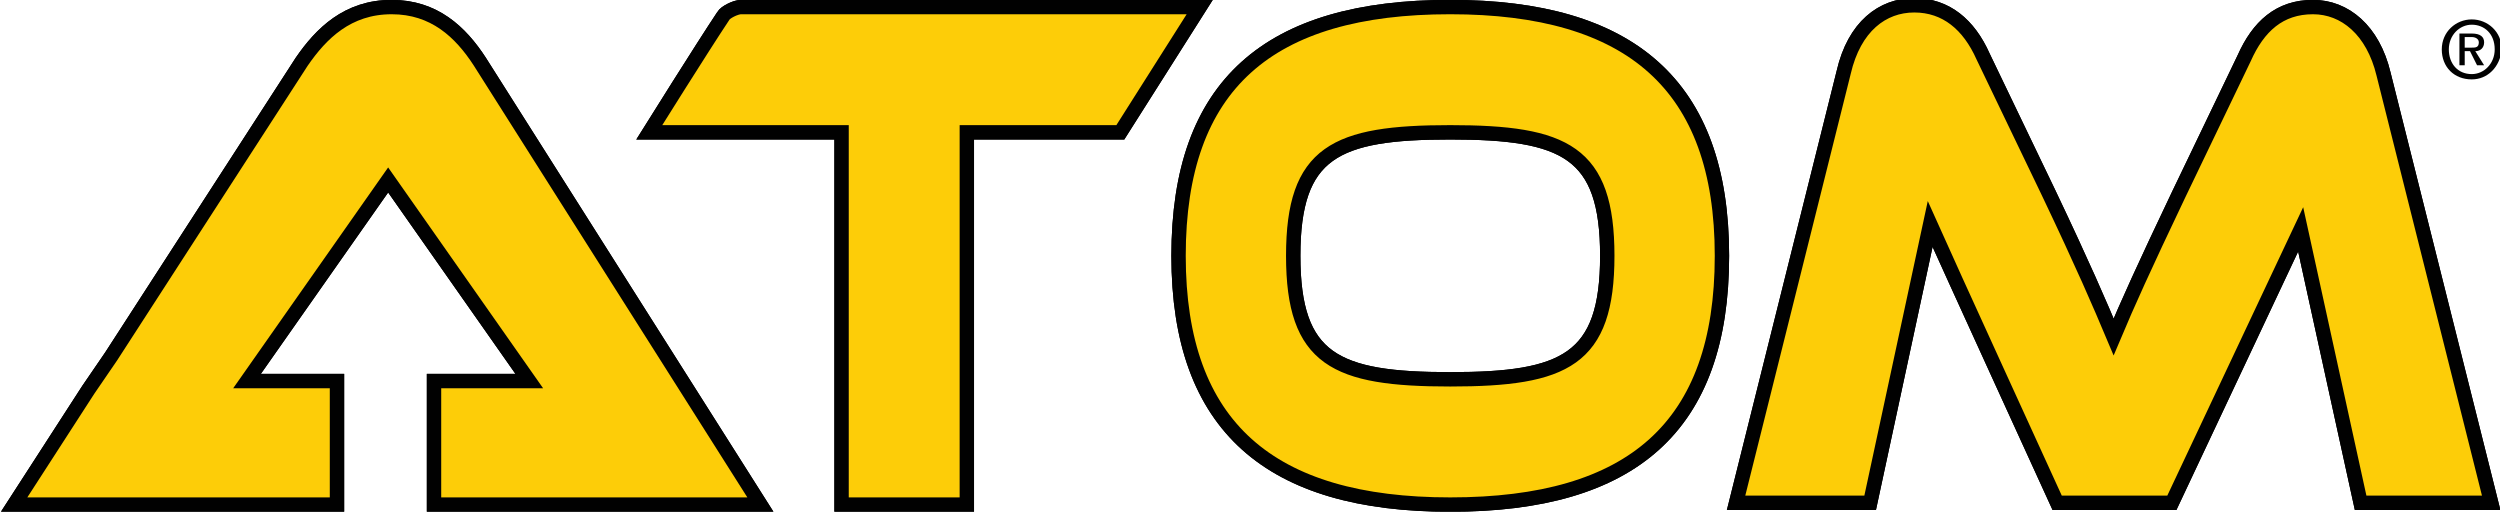 <?xml version="1.0" encoding="utf-8"?>
<!-- Generator: Adobe Illustrator 23.1.1, SVG Export Plug-In . SVG Version: 6.00 Build 0)  -->
<svg version="1.1" id="Layer_1" xmlns="http://www.w3.org/2000/svg" xmlns:xlink="http://www.w3.org/1999/xlink" x="0px" y="0px"
	 viewBox="0 0 141.7 29" style="enable-background:new 0 0 141.7 29;" xml:space="preserve">
<style type="text/css">
	.st0{clip-path:url(#SVGID_2_);fill:#FDCD08;}
	.st1{clip-path:url(#SVGID_4_);fill:none;stroke:#010101;stroke-width:0.815;stroke-miterlimit:10;}
	.st2{clip-path:url(#SVGID_6_);fill:#FDCD08;}
	.st3{clip-path:url(#SVGID_8_);fill:none;stroke:#010101;stroke-width:0.815;stroke-miterlimit:10;}
	.st4{clip-path:url(#SVGID_10_);fill:#FDCD08;}
	.st5{clip-path:url(#SVGID_12_);fill:none;stroke:#010101;stroke-width:0.815;stroke-miterlimit:10;}
	.st6{clip-path:url(#SVGID_14_);fill:#FDCD08;}
	.st7{clip-path:url(#SVGID_16_);fill:none;stroke:#010101;stroke-width:0.815;stroke-miterlimit:10;}
	.st8{clip-path:url(#SVGID_18_);fill:#FDCD08;}
	.st9{clip-path:url(#SVGID_20_);fill:none;stroke:#010101;stroke-width:0.815;stroke-miterlimit:10;}
	.st10{clip-path:url(#SVGID_22_);fill:#FDCD08;}
	.st11{clip-path:url(#SVGID_24_);fill:none;stroke:#010101;stroke-width:0.815;stroke-miterlimit:10;}
	.st12{clip-path:url(#SVGID_26_);fill:#FDCD08;}
	.st13{clip-path:url(#SVGID_28_);fill:none;stroke:#010101;stroke-width:0.815;stroke-miterlimit:10;}
	.st14{clip-path:url(#SVGID_30_);fill:#FDCD08;}
	.st15{clip-path:url(#SVGID_32_);fill:none;stroke:#010101;stroke-width:0.815;stroke-miterlimit:10;}
	.st16{clip-path:url(#SVGID_34_);fill:#010101;}
</style>
<g>
	<g>
		<defs>
			<rect id="SVGID_1_" x="0" width="141.7" height="29"/>
		</defs>
		<clipPath id="SVGID_2_">
			<use xlink:href="#SVGID_1_"  style="overflow:visible;"/>
		</clipPath>
		<path class="st0" d="M24.6,28.6l0-7H30L22,10.2l-8,11.4h5.1l0,7H0.8L5,22.1l1.3-1.9L17.1,3.5c1.1-1.6,2.6-3.1,5.1-3.1
			c2.4,0,3.9,1.4,5,3.1l15.9,25.1H24.6z"/>
	</g>
	<g>
		<defs>
			<rect id="SVGID_3_" x="0" y="0" width="141.7" height="29"/>
		</defs>
		<clipPath id="SVGID_4_">
			<use xlink:href="#SVGID_3_"  style="overflow:visible;"/>
		</clipPath>
		<path class="st1" d="M24.6,28.6l0-7H30L22,10.2l-8,11.4h5.1l0,7H0.8L5,22.1l1.3-1.9L17.1,3.5c1.1-1.6,2.6-3.1,5.1-3.1
			c2.4,0,3.9,1.4,5,3.1l15.9,25.1H24.6z"/>
	</g>
	<g>
		<defs>
			<rect id="SVGID_5_" x="0" width="141.7" height="29"/>
		</defs>
		<clipPath id="SVGID_6_">
			<use xlink:href="#SVGID_5_"  style="overflow:visible;"/>
		</clipPath>
		<path class="st2" d="M68,0.4l-4.5,7.1h-8.7v21.1h-7.1V7.5H36.8c0,0,3-4.8,4.2-6.6c0.1-0.2,0.7-0.5,1-0.5H68z"/>
	</g>
	<g>
		<defs>
			<rect id="SVGID_7_" x="0" y="0" width="141.7" height="29"/>
		</defs>
		<clipPath id="SVGID_8_">
			<use xlink:href="#SVGID_7_"  style="overflow:visible;"/>
		</clipPath>
		<path class="st3" d="M68,0.4l-4.5,7.1h-8.7v21.1h-7.1V7.5H36.8c0,0,3-4.8,4.2-6.6c0.1-0.2,0.7-0.5,1-0.5H68z"/>
	</g>
	<g>
		<defs>
			<rect id="SVGID_9_" x="0" width="141.7" height="29"/>
		</defs>
		<clipPath id="SVGID_10_">
			<use xlink:href="#SVGID_9_"  style="overflow:visible;"/>
		</clipPath>
		<path class="st4" d="M97.6,14.5c0,9.7-5.1,14.1-15.4,14.1c-10.2,0-15.4-4.4-15.4-14.1c0-9.7,5.1-14.1,15.4-14.1
			C92.4,0.4,97.6,4.8,97.6,14.5 M91.1,14.5c0-5.9-2.4-7-8.9-7s-8.9,1.1-8.9,7c0,5.9,2.4,7,8.9,7S91.1,20.4,91.1,14.5"/>
	</g>
	<g>
		<defs>
			<rect id="SVGID_11_" x="0" y="0" width="141.7" height="29"/>
		</defs>
		<clipPath id="SVGID_12_">
			<use xlink:href="#SVGID_11_"  style="overflow:visible;"/>
		</clipPath>
		<path class="st5" d="M97.6,14.5c0,9.7-5.1,14.1-15.4,14.1c-10.2,0-15.4-4.4-15.4-14.1c0-9.7,5.1-14.1,15.4-14.1
			C92.4,0.4,97.6,4.8,97.6,14.5z M91.1,14.5c0-5.9-2.4-7-8.9-7s-8.9,1.1-8.9,7c0,5.9,2.4,7,8.9,7S91.1,20.4,91.1,14.5z"/>
	</g>
	<g>
		<defs>
			<rect id="SVGID_13_" x="0" width="141.7" height="29"/>
		</defs>
		<clipPath id="SVGID_14_">
			<use xlink:href="#SVGID_13_"  style="overflow:visible;"/>
		</clipPath>
		<path class="st6" d="M135.1,4.2c-0.6-2.5-2.2-3.8-4-3.8c-1.9,0-3.1,1.1-3.9,2.9l-3.7,7.7c-2,4.2-2.9,6.2-3.7,8.1
			c-0.8-1.9-1.7-4-3.7-8.2l-3.7-7.7c-0.8-1.8-2.1-2.9-3.9-2.9c-1.8,0-3.4,1.2-4,3.8l-6.1,24.4h7.6c3.1-14.4,2.9-13.5,3.4-15.8
			c0.8,1.8,7.2,15.8,7.2,15.8h6.5c0,0,6.4-13.6,7.3-15.5c0.5,2.3,3.4,15.5,3.4,15.5h7.4L135.1,4.2z"/>
	</g>
	<g>
		<defs>
			<rect id="SVGID_15_" x="0" y="0" width="141.7" height="29"/>
		</defs>
		<clipPath id="SVGID_16_">
			<use xlink:href="#SVGID_15_"  style="overflow:visible;"/>
		</clipPath>
		<path class="st7" d="M135.1,4.2c-0.6-2.5-2.2-3.8-4-3.8c-1.9,0-3.1,1.1-3.9,2.9l-3.7,7.7c-2,4.2-2.9,6.2-3.7,8.1
			c-0.8-1.9-1.7-4-3.7-8.2l-3.7-7.7c-0.8-1.8-2.1-2.9-3.9-2.9c-1.8,0-3.4,1.2-4,3.8l-6.1,24.4h7.6c3.1-14.4,2.9-13.5,3.4-15.8
			c0.8,1.8,7.2,15.8,7.2,15.8h6.5c0,0,6.4-13.6,7.3-15.5c0.5,2.3,3.4,15.5,3.4,15.5h7.4L135.1,4.2z"/>
	</g>
	<g>
		<defs>
			<rect id="SVGID_17_" x="0" width="141.7" height="29"/>
		</defs>
		<clipPath id="SVGID_18_">
			<use xlink:href="#SVGID_17_"  style="overflow:visible;"/>
		</clipPath>
		<path class="st8" d="M24.6,28.6l0-7H30L22,10.2l-8,11.4h5.1l0,7H0.8L5,22.1l1.3-1.9L17.1,3.5c1.1-1.6,2.6-3.1,5.1-3.1
			c2.4,0,3.9,1.4,5,3.1l15.9,25.1H24.6z"/>
	</g>
	<g>
		<defs>
			<rect id="SVGID_19_" x="0" y="0" width="141.7" height="29"/>
		</defs>
		<clipPath id="SVGID_20_">
			<use xlink:href="#SVGID_19_"  style="overflow:visible;"/>
		</clipPath>
		<path class="st9" d="M24.6,28.6l0-7H30L22,10.2l-8,11.4h5.1l0,7H0.8L5,22.1l1.3-1.9L17.1,3.5c1.1-1.6,2.6-3.1,5.1-3.1
			c2.4,0,3.9,1.4,5,3.1l15.9,25.1H24.6z"/>
	</g>
	<g>
		<defs>
			<rect id="SVGID_21_" x="0" width="141.7" height="29"/>
		</defs>
		<clipPath id="SVGID_22_">
			<use xlink:href="#SVGID_21_"  style="overflow:visible;"/>
		</clipPath>
		<path class="st10" d="M68,0.4l-4.5,7.1h-8.7v21.1h-7.1V7.5H36.8c0,0,3-4.8,4.2-6.6c0.1-0.2,0.7-0.5,1-0.5H68z"/>
	</g>
	<g>
		<defs>
			<rect id="SVGID_23_" x="0" y="0" width="141.7" height="29"/>
		</defs>
		<clipPath id="SVGID_24_">
			<use xlink:href="#SVGID_23_"  style="overflow:visible;"/>
		</clipPath>
		<path class="st11" d="M68,0.4l-4.5,7.1h-8.7v21.1h-7.1V7.5H36.8c0,0,3-4.8,4.2-6.6c0.1-0.2,0.7-0.5,1-0.5H68z"/>
	</g>
	<g>
		<defs>
			<rect id="SVGID_25_" x="0" width="141.7" height="29"/>
		</defs>
		<clipPath id="SVGID_26_">
			<use xlink:href="#SVGID_25_"  style="overflow:visible;"/>
		</clipPath>
		<path class="st12" d="M97.6,14.5c0,9.7-5.1,14.1-15.4,14.1c-10.2,0-15.4-4.4-15.4-14.1c0-9.7,5.1-14.1,15.4-14.1
			C92.4,0.4,97.6,4.8,97.6,14.5 M91.1,14.5c0-5.9-2.4-7-8.9-7s-8.9,1.1-8.9,7c0,5.9,2.4,7,8.9,7S91.1,20.4,91.1,14.5"/>
	</g>
	<g>
		<defs>
			<rect id="SVGID_27_" x="0" y="0" width="141.7" height="29"/>
		</defs>
		<clipPath id="SVGID_28_">
			<use xlink:href="#SVGID_27_"  style="overflow:visible;"/>
		</clipPath>
		<path class="st13" d="M97.6,14.5c0,9.7-5.1,14.1-15.4,14.1c-10.2,0-15.4-4.4-15.4-14.1c0-9.7,5.1-14.1,15.4-14.1
			C92.4,0.4,97.6,4.8,97.6,14.5z M91.1,14.5c0-5.9-2.4-7-8.9-7s-8.9,1.1-8.9,7c0,5.9,2.4,7,8.9,7S91.1,20.4,91.1,14.5z"/>
	</g>
	<g>
		<defs>
			<rect id="SVGID_29_" x="0" width="141.7" height="29"/>
		</defs>
		<clipPath id="SVGID_30_">
			<use xlink:href="#SVGID_29_"  style="overflow:visible;"/>
		</clipPath>
		<path class="st14" d="M135.1,4.2c-0.6-2.5-2.2-3.8-4-3.8c-1.9,0-3.1,1.1-3.9,2.9l-3.7,7.7c-2,4.2-2.9,6.2-3.7,8.1
			c-0.8-1.9-1.7-4-3.7-8.2l-3.7-7.7c-0.8-1.8-2.1-2.9-3.9-2.9c-1.8,0-3.4,1.2-4,3.8l-6.1,24.4h7.6c3.1-14.4,2.9-13.5,3.4-15.8
			c0.8,1.8,7.2,15.8,7.2,15.8h6.5c0,0,6.4-13.6,7.3-15.5c0.5,2.3,3.4,15.5,3.4,15.5h7.4L135.1,4.2z"/>
	</g>
	<g>
		<defs>
			<rect id="SVGID_31_" x="0" y="0" width="141.7" height="29"/>
		</defs>
		<clipPath id="SVGID_32_">
			<use xlink:href="#SVGID_31_"  style="overflow:visible;"/>
		</clipPath>
		<path class="st15" d="M135.1,4.2c-0.6-2.5-2.2-3.8-4-3.8c-1.9,0-3.1,1.1-3.9,2.9l-3.7,7.7c-2,4.2-2.9,6.2-3.7,8.1
			c-0.8-1.9-1.7-4-3.7-8.2l-3.7-7.7c-0.8-1.8-2.1-2.9-3.9-2.9c-1.8,0-3.4,1.2-4,3.8l-6.1,24.4h7.6c3.1-14.4,2.9-13.5,3.4-15.8
			c0.8,1.8,7.2,15.8,7.2,15.8h6.5c0,0,6.4-13.6,7.3-15.5c0.5,2.3,3.4,15.5,3.4,15.5h7.4L135.1,4.2z"/>
	</g>
	<g>
		<defs>
			<rect id="SVGID_33_" x="0" width="141.7" height="29"/>
		</defs>
		<clipPath id="SVGID_34_">
			<use xlink:href="#SVGID_33_"  style="overflow:visible;"/>
		</clipPath>
		<path class="st16" d="M140.1,4.5c-1,0-1.7-0.7-1.7-1.7c0-1,0.8-1.7,1.7-1.7c0.9,0,1.7,0.7,1.7,1.7C141.7,3.8,141,4.5,140.1,4.5
			 M140.1,1.4c-0.7,0-1.3,0.6-1.3,1.4c0,0.8,0.5,1.4,1.3,1.4c0.7,0,1.3-0.6,1.3-1.4C141.4,1.9,140.8,1.4,140.1,1.4 M139.7,3.7h-0.3
			V1.9h0.7c0.5,0,0.7,0.2,0.7,0.5c0,0.3-0.2,0.5-0.5,0.5l0.5,0.8h-0.4L140,2.9h-0.3V3.7z M140.1,2.7c0.2,0,0.4,0,0.4-0.3
			c0-0.2-0.2-0.3-0.4-0.3h-0.4v0.6H140.1z"/>
	</g>
</g>
</svg>
